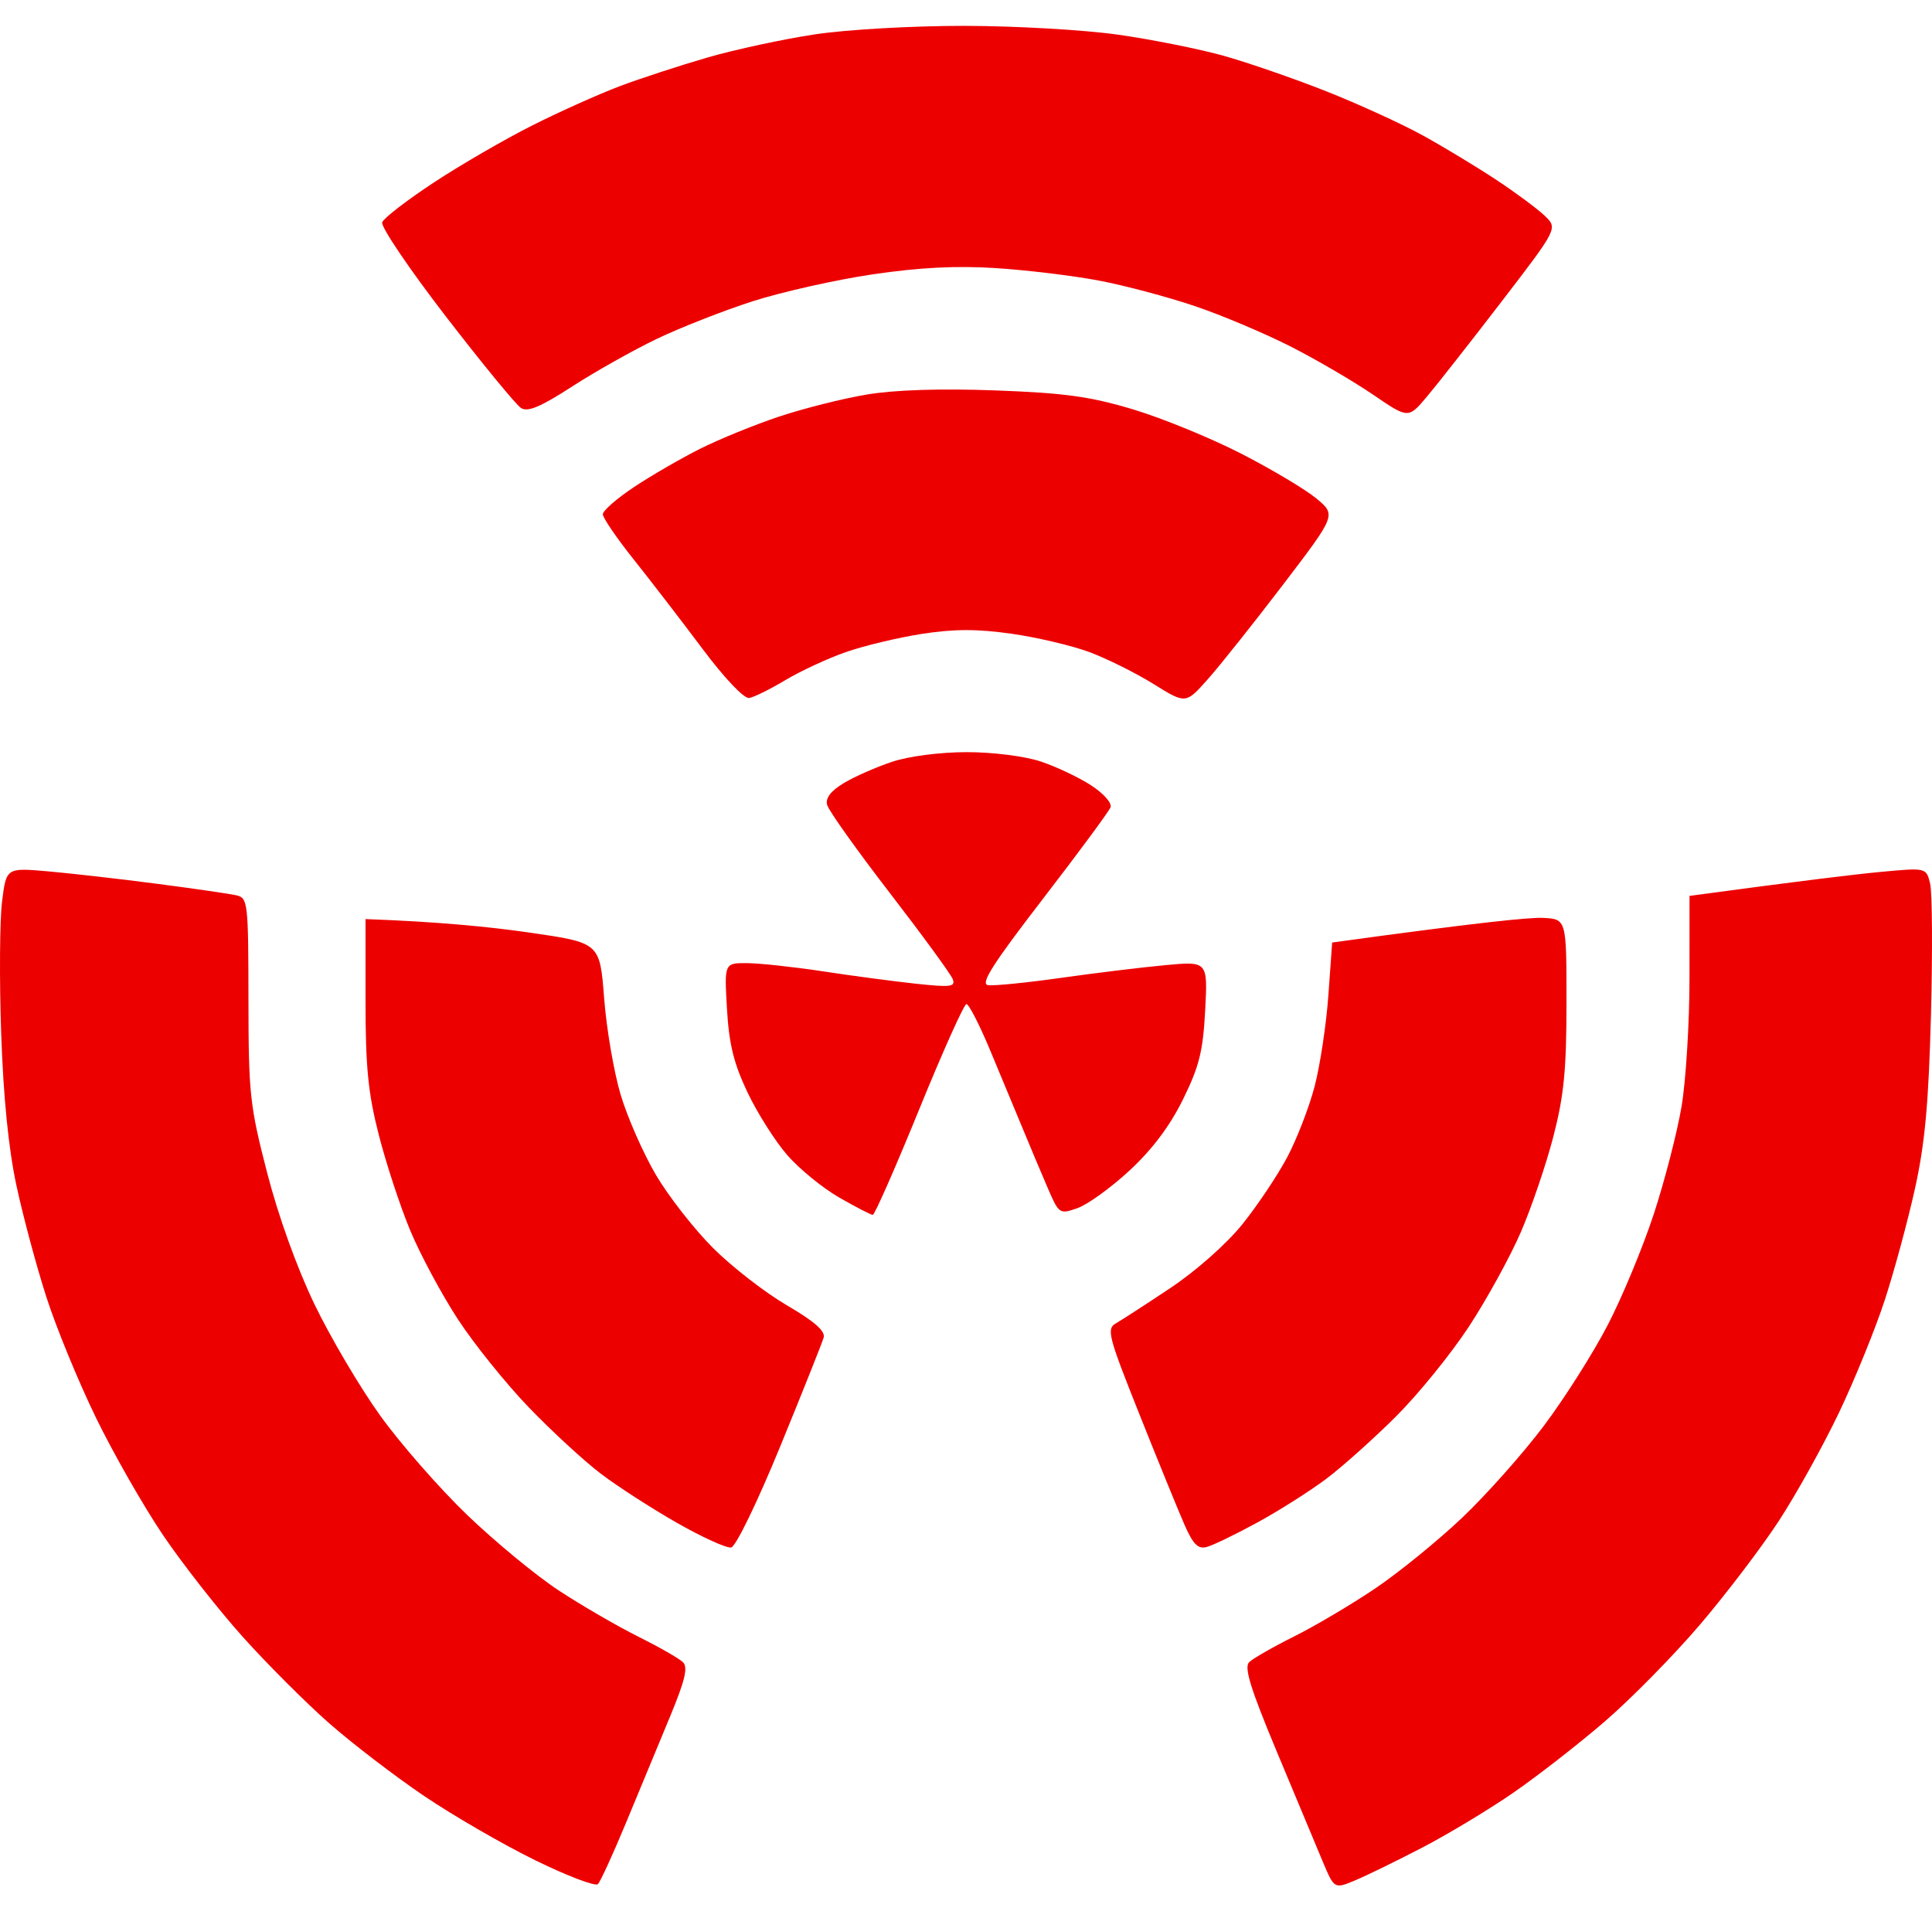 <?xml version="1.0" encoding="UTF-8"?>
<!-- Generated by Pixelmator Pro 3.4.2 -->
<svg width="565" height="559" viewBox="0 0 565 559" xmlns="http://www.w3.org/2000/svg">
    <path id="Shape-copy" fill="#ed0000" fill-rule="evenodd" stroke="none" d="M 174.85 551.035 C 174.107 551.779 165.837 548.63 156.474 544.038 C 147.11 539.446 132.51 530.995 124.03 525.258 C 115.549 519.522 103.075 509.97 96.309 504.032 C 89.543 498.095 78.133 486.683 70.952 478.674 C 63.772 470.665 53.259 457.239 47.59 448.838 C 41.922 440.438 33.122 425.019 28.036 414.574 C 22.949 404.128 16.43 388.258 13.549 379.306 C 10.668 370.355 6.735 355.706 4.811 346.755 C 2.495 335.984 0.981 320.86 0.336 302.039 C -0.2 286.397 -0.082 269.136 0.6 263.681 C 1.839 253.763 1.839 253.763 14.107 254.843 C 20.854 255.437 35.241 257.079 46.077 258.493 C 56.913 259.907 67.321 261.423 69.206 261.862 C 72.468 262.622 72.634 264.079 72.658 292.287 C 72.682 319.93 73.047 323.319 78.104 342.92 C 81.395 355.68 86.841 370.813 91.975 381.468 C 96.623 391.115 105.246 405.729 111.138 413.943 C 117.029 422.157 128.508 435.275 136.646 443.094 C 144.783 450.913 156.852 460.86 163.466 465.198 C 170.079 469.535 180.487 475.576 186.594 478.621 C 192.702 481.666 198.607 485.043 199.716 486.127 C 201.258 487.633 200.353 491.425 195.869 502.234 C 192.644 510.009 186.899 523.866 183.104 533.027 C 179.308 542.188 175.594 550.292 174.85 551.035 Z M 494.089 262.017 C 527.283 257.523 542.853 255.666 550.105 254.99 C 563.29 253.763 563.29 253.763 564.438 258.337 C 565.07 260.853 565.187 278.114 564.698 296.695 C 564.015 322.708 562.94 334.42 560.024 347.611 C 557.942 357.034 553.975 371.682 551.209 380.163 C 548.443 388.643 542.406 403.491 537.793 413.159 C 533.18 422.826 525.255 437.088 520.183 444.853 C 515.11 452.619 504.708 466.296 497.066 475.248 C 489.424 484.199 476.908 496.92 469.252 503.516 C 461.596 510.112 449.531 519.505 442.439 524.389 C 435.348 529.274 423.442 536.446 415.981 540.327 C 408.521 544.208 399.669 548.532 396.311 549.935 C 390.204 552.487 390.204 552.487 386.755 544.277 C 384.859 539.762 378.805 525.274 373.303 512.082 C 365.685 493.819 363.777 487.627 365.304 486.127 C 366.407 485.043 372.32 481.659 378.445 478.607 C 384.57 475.554 395.248 469.233 402.174 464.561 C 409.1 459.888 420.549 450.573 427.616 443.861 C 434.682 437.148 445.41 425.081 451.456 417.045 C 457.501 409.01 465.929 395.711 470.185 387.493 C 474.442 379.275 480.515 364.627 483.681 354.942 C 486.848 345.256 490.482 331.164 491.757 323.626 C 493.032 316.088 494.078 299.142 494.082 285.969 L 494.089 262.017 Z M 106.897 268.802 C 128.141 269.552 143.56 271.109 154.868 272.747 C 175.427 275.725 175.427 275.725 176.676 291.966 C 177.363 300.898 179.54 313.604 181.513 320.2 C 183.486 326.796 188.123 337.329 191.816 343.607 C 195.509 349.886 203.04 359.523 208.55 365.023 C 214.061 370.523 223.758 378.048 230.1 381.745 C 238.128 386.425 241.401 389.287 240.876 391.168 C 240.461 392.653 234.751 406.975 228.186 422.994 C 221.483 439.35 215.188 452.322 213.827 452.582 C 212.495 452.836 205.334 449.58 197.915 445.346 C 190.496 441.113 180.474 434.64 175.643 430.963 C 170.813 427.287 161.38 418.593 154.682 411.643 C 147.983 404.694 138.624 393.065 133.883 385.8 C 129.142 378.536 122.882 366.871 119.972 359.88 C 117.061 352.888 112.928 340.329 110.788 331.97 C 107.651 319.718 106.897 312.125 106.897 292.788 L 106.897 268.802 Z M 389.581 275.655 C 432.07 269.795 447.489 268.253 451.258 268.448 C 458.111 268.802 458.111 268.802 458.111 293.186 C 458.111 312.895 457.374 320.414 454.27 332.404 C 452.157 340.563 447.88 353.132 444.766 360.335 C 441.652 367.537 434.83 379.957 429.605 387.933 C 424.38 395.909 414.78 407.747 408.27 414.24 C 401.76 420.733 392.58 428.947 387.868 432.493 C 383.157 436.039 374.093 441.787 367.727 445.265 C 361.36 448.743 354.682 451.973 352.887 452.442 C 350.34 453.108 348.906 451.66 346.363 445.854 C 344.57 441.762 338.647 427.242 333.201 413.589 C 324.089 390.747 323.541 388.627 326.331 387.034 C 327.998 386.082 335.196 381.414 342.325 376.661 C 349.778 371.693 358.682 363.806 363.275 358.105 C 367.669 352.652 373.585 343.82 376.423 338.478 C 379.261 333.136 382.885 323.755 384.476 317.63 C 386.067 311.505 387.867 299.555 388.475 291.074 L 389.581 275.655 Z M 255.234 355.305 C 254.685 355.296 250.279 353.02 245.444 350.247 C 240.609 347.473 233.767 341.891 230.241 337.842 C 226.714 333.792 221.476 325.527 218.601 319.474 C 214.582 311.013 213.194 305.37 212.597 295.06 C 211.821 281.652 211.821 281.652 218.466 281.682 C 222.12 281.699 232.139 282.783 240.73 284.091 C 249.32 285.4 261.585 287.03 267.984 287.716 C 278.037 288.792 279.483 288.606 278.615 286.344 C 278.062 284.904 269.747 273.523 260.137 261.054 C 250.527 248.584 242.313 237.04 241.885 235.401 C 241.358 233.388 242.958 231.309 246.814 228.994 C 249.954 227.109 256.322 224.308 260.965 222.771 C 265.867 221.148 275.004 219.975 282.749 219.975 C 290.332 219.975 299.629 221.147 304.288 222.69 C 308.797 224.182 315.439 227.319 319.049 229.659 C 322.723 232.04 325.242 234.878 324.771 236.105 C 324.309 237.311 315.378 249.401 304.925 262.973 C 290.343 281.906 286.619 287.757 288.923 288.117 C 290.575 288.375 300.128 287.425 310.151 286.005 C 320.174 284.586 333.961 282.906 340.79 282.271 C 353.204 281.117 353.204 281.117 352.444 295.519 C 351.813 307.46 350.704 311.906 345.953 321.545 C 342.126 329.311 336.943 336.208 330.343 342.318 C 324.909 347.35 318.051 352.307 315.103 353.334 C 309.807 355.181 309.702 355.107 306.262 347.124 C 304.346 342.681 301.033 334.805 298.899 329.622 C 296.765 324.44 292.517 314.225 289.458 306.922 C 286.4 299.619 283.327 293.644 282.631 293.644 C 281.934 293.644 275.709 307.522 268.798 324.483 C 261.887 341.444 255.783 355.314 255.234 355.305 Z M 353.082 198.799 C 346.75 205.891 346.75 205.891 337.364 200.06 C 332.202 196.853 323.786 192.661 318.663 190.745 C 313.541 188.828 303.248 186.397 295.791 185.342 C 285.692 183.914 278.999 183.928 269.559 185.395 C 262.588 186.479 252.563 188.885 247.281 190.741 C 241.999 192.598 234.079 196.273 229.681 198.908 C 225.283 201.543 220.528 203.897 219.114 204.138 C 217.604 204.396 211.951 198.447 205.408 189.715 C 199.284 181.542 190.229 169.78 185.287 163.578 C 180.346 157.376 176.298 151.448 176.293 150.403 C 176.288 149.359 180.404 145.768 185.441 142.424 C 190.478 139.079 199.151 134.057 204.715 131.263 C 210.279 128.469 220.682 124.229 227.833 121.84 C 234.984 119.451 246.548 116.545 253.532 115.381 C 261.711 114.017 275.067 113.59 291.07 114.18 C 311.297 114.926 318.777 115.955 331.331 119.721 C 339.812 122.264 354.075 128.104 363.026 132.698 C 371.978 137.292 381.88 143.204 385.032 145.837 C 390.761 150.625 390.761 150.625 375.087 171.166 C 366.466 182.463 356.564 194.898 353.082 198.799 Z M 417.322 115.969 C 411.853 122.466 411.853 122.466 401.574 115.442 C 395.92 111.578 385.127 105.268 377.589 101.418 C 370.05 97.569 357.393 92.222 349.461 89.536 C 341.529 86.85 328.902 83.488 321.401 82.065 C 313.9 80.642 300.345 78.999 291.279 78.414 C 279.723 77.667 268.941 78.212 255.218 80.236 C 244.451 81.824 228.646 85.371 220.096 88.119 C 211.547 90.866 198.919 95.821 192.035 99.13 C 185.15 102.439 174.004 108.713 167.266 113.072 C 158.119 118.989 154.347 120.578 152.384 119.339 C 150.938 118.427 141.013 106.338 130.328 92.474 C 119.644 78.61 111.293 66.249 111.77 65.004 C 112.248 63.76 119.056 58.518 126.9 53.356 C 134.744 48.193 147.715 40.677 155.724 36.651 C 163.734 32.626 175.221 27.475 181.251 25.205 C 187.282 22.934 198.827 19.16 206.907 16.818 C 214.988 14.477 229.13 11.43 238.334 10.047 C 247.73 8.636 266.909 7.547 282.064 7.565 C 296.912 7.582 317.114 8.741 326.958 10.14 C 336.802 11.539 350.68 14.312 357.796 16.303 C 364.913 18.293 378.445 22.973 387.868 26.703 C 397.291 30.433 410.012 36.252 416.137 39.633 C 422.261 43.014 431.898 48.839 437.552 52.577 C 443.206 56.315 449.576 61.036 451.708 63.068 C 455.585 66.762 455.585 66.762 439.187 88.117 C 430.169 99.862 420.329 112.395 417.322 115.969 Z"/>
</svg>
